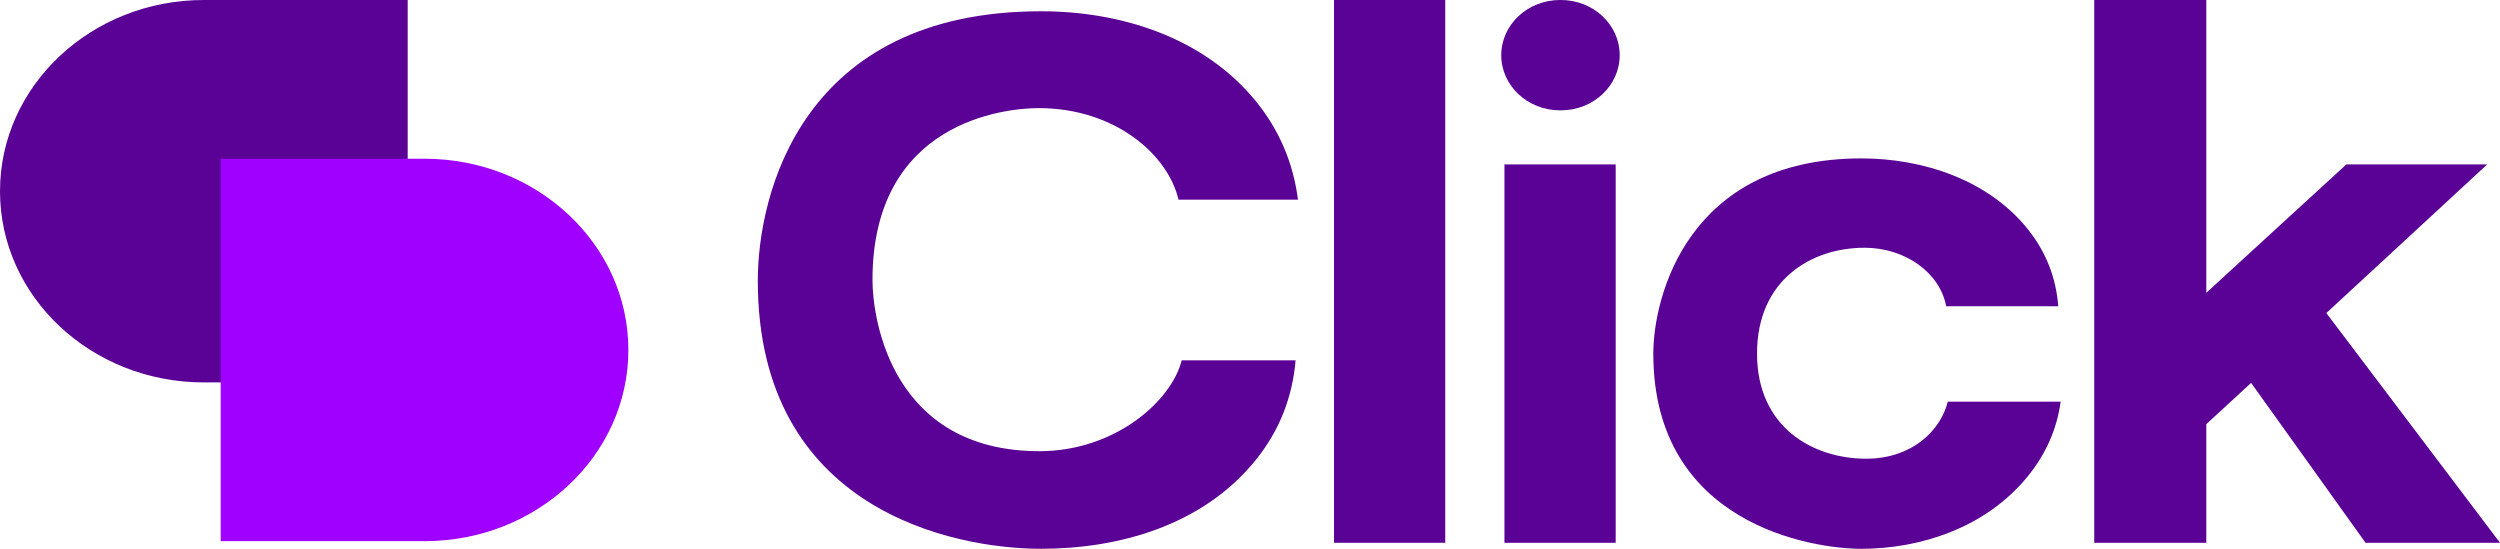 <?xml version="1.0" encoding="UTF-8"?> <svg xmlns="http://www.w3.org/2000/svg" width="164" height="36" viewBox="0 0 164 36" fill="none"><g clip-path="url(#clip0_1_375)"><path d="M13.372 0H26.744V25.087H13.372C5.992 25.087 0 19.467 0 12.544C0 5.621 5.992 0 13.372 0Z" fill="#5A0295"></path><path d="M14.478 10.413H27.85C35.23 10.413 41.221 16.033 41.221 22.956C41.221 29.879 35.23 35.5 27.85 35.5H14.478V10.413Z" fill="#9F00FF"></path><path d="M49.712 18.419C49.712 12.79 52.551 0.739 68.296 0.739C73.47 0.739 78.945 2.413 82.392 6.649C83.914 8.52 84.833 10.671 85.148 13.1H77.31C76.618 10.127 73.126 7.092 68.139 7.092C65.9 7.092 57.235 7.987 57.235 18.369C57.235 20.905 58.474 29.598 68.192 29.598C73.126 29.598 76.844 26.324 77.52 23.639H84.991C84.781 26.069 83.932 28.219 82.445 30.09C78.913 34.535 73.283 36 68.296 36C62.578 36 49.712 33.475 49.712 18.418V18.419Z" fill="#5A0295"></path><path d="M87.511 0H94.808V35.606H87.511V0Z" fill="#5A0295"></path><path d="M106.252 3.62C106.252 5.619 104.525 7.239 102.394 7.239H102.341C100.21 7.239 98.482 5.619 98.482 3.62C98.482 1.62 100.21 0 102.341 0H102.394C104.525 0 106.252 1.62 106.252 3.62ZM98.692 10.785H105.989V35.606H98.692V10.785Z" fill="#5A0295"></path><path d="M108.457 23.196C108.457 19.51 110.694 10.391 122.106 10.391C126.11 10.391 130.438 11.775 133.052 15.07C134.224 16.547 134.881 18.222 135.021 20.093H127.671C127.251 17.86 124.949 16.252 122.316 16.252C118.811 16.252 115.261 18.369 115.261 23.196C115.261 28.023 118.915 30.091 122.421 30.091C125.401 30.091 127.291 28.279 127.776 26.348H135.179C134.933 28.154 134.207 29.795 133 31.273C130.268 34.616 125.989 36.001 122.106 36.001C118.843 36.001 108.457 34.374 108.457 23.197V23.196Z" fill="#5A0295"></path><path d="M137.383 0H144.733V19.207L153.92 10.785H163.16L152.608 20.536L164 35.606H155.18L147.673 25.116L144.733 27.825V35.606H137.383V0Z" fill="#5A0295"></path></g><defs><clipPath id="clip0_1_375"><rect width="164" height="36" fill="white"></rect></clipPath></defs></svg> 